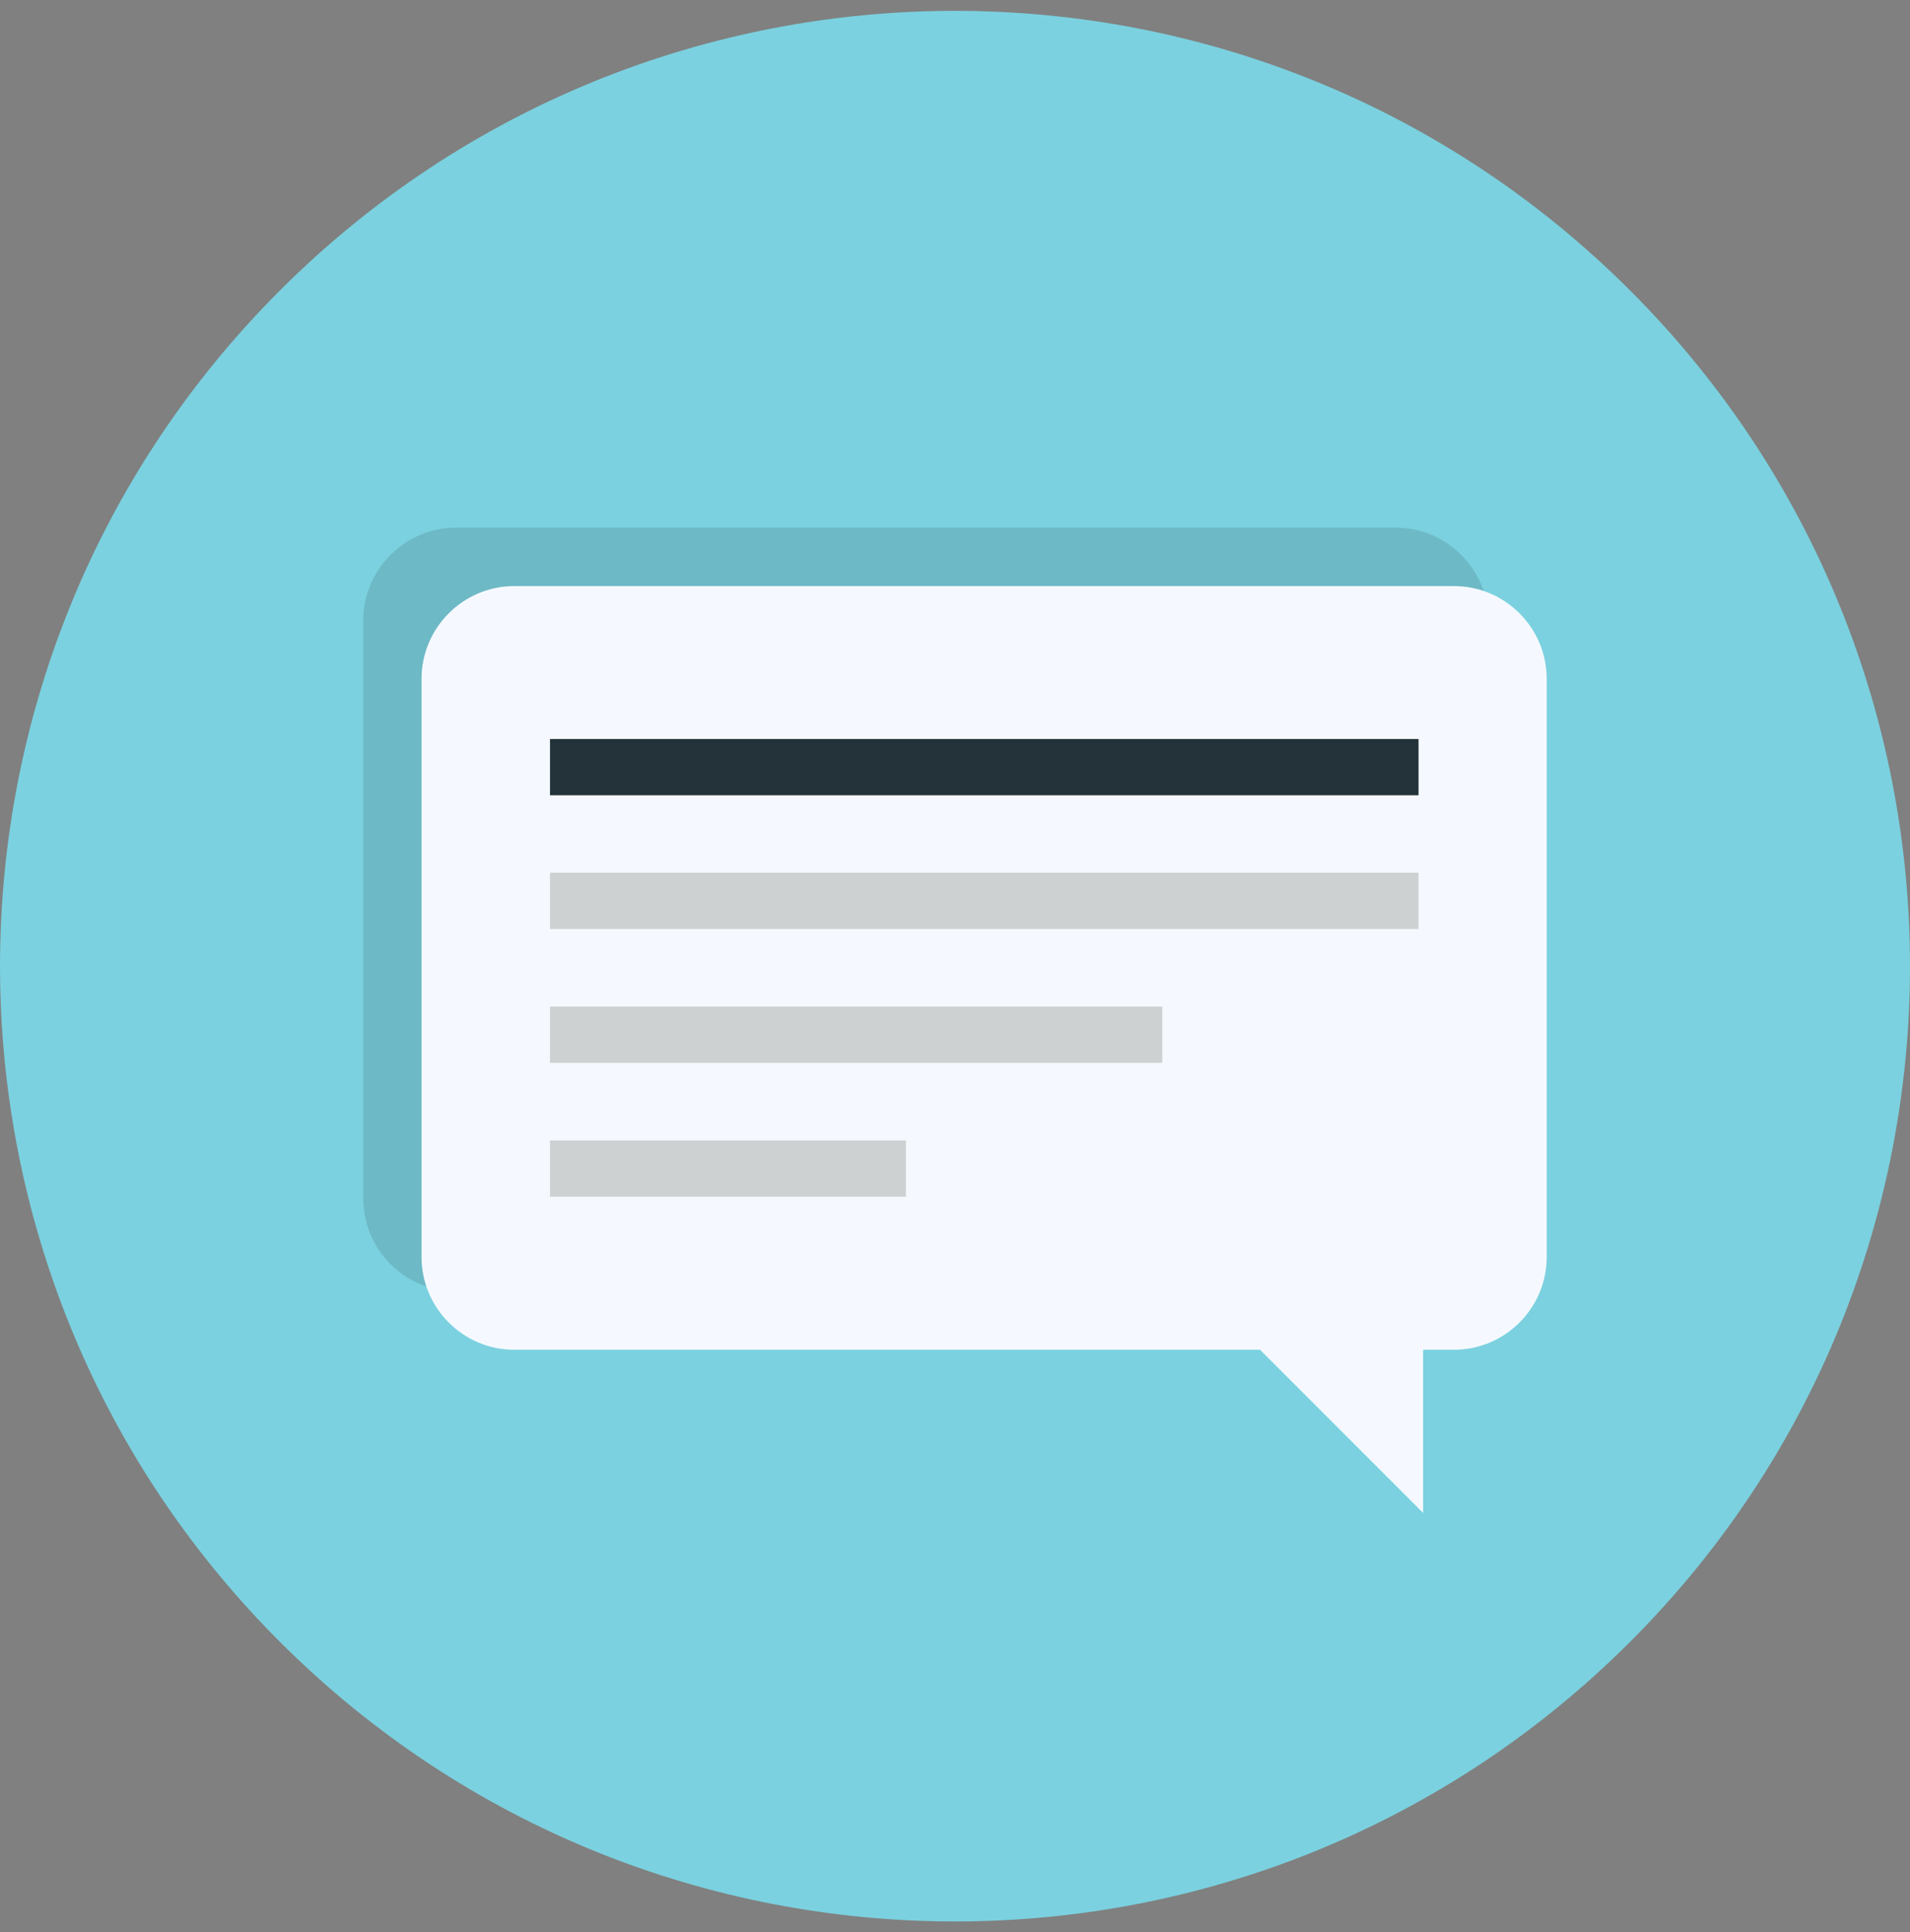 <svg width="88" height="89" viewBox="0 0 88 89" fill="none" xmlns="http://www.w3.org/2000/svg">
<rect x="0" y="0" width="88" height="89" fill="#808080" stroke="none"/>
<g clip-path="url(#clip0_24_4352)">
<path d="M75.113 75.613C92.296 58.43 92.296 30.57 75.113 13.387C57.93 -3.796 30.071 -3.796 12.888 13.387C-4.295 30.57 -4.295 58.43 12.888 75.613C30.071 92.796 57.93 92.796 75.113 75.613Z" fill="#7BD1DF"/>
<g opacity="0.15">
<path d="M64.298 24.304H21.012C18.66 24.304 16.738 26.221 16.738 28.578V55.205C16.738 57.557 18.654 59.479 21.012 59.479H64.305C66.656 59.479 68.578 57.563 68.578 55.205V28.578C68.578 26.227 66.662 24.304 64.305 24.304H64.298Z" fill="#243239"/>
</g>
<path d="M71.262 31.268V57.895C71.262 60.247 69.346 62.169 66.988 62.169H65.568V69.683L58.054 62.169H23.695C21.344 62.169 19.422 60.253 19.422 57.895V31.268C19.422 28.917 21.338 26.994 23.695 26.994H66.988C69.34 26.994 71.262 28.911 71.262 31.268Z" fill="#F5F9FF"/>
<path d="M65.356 34.037H25.34V36.63H65.356V34.037Z" fill="#243239"/>
<path d="M65.356 40.196H25.34V42.789H65.356V40.196Z" fill="#CDD1D1"/>
<path d="M53.551 46.362H25.34V48.955H53.551V46.362Z" fill="#CDD1D1"/>
<path d="M41.739 52.528H25.34V55.121H41.739V52.528Z" fill="#CDD1D1"/>
</g>
<defs>
<clipPath id="clip0_24_4352">
<rect width="88" height="88" fill="white" transform="translate(0 0.5)"/>
</clipPath>
</defs>
</svg>
